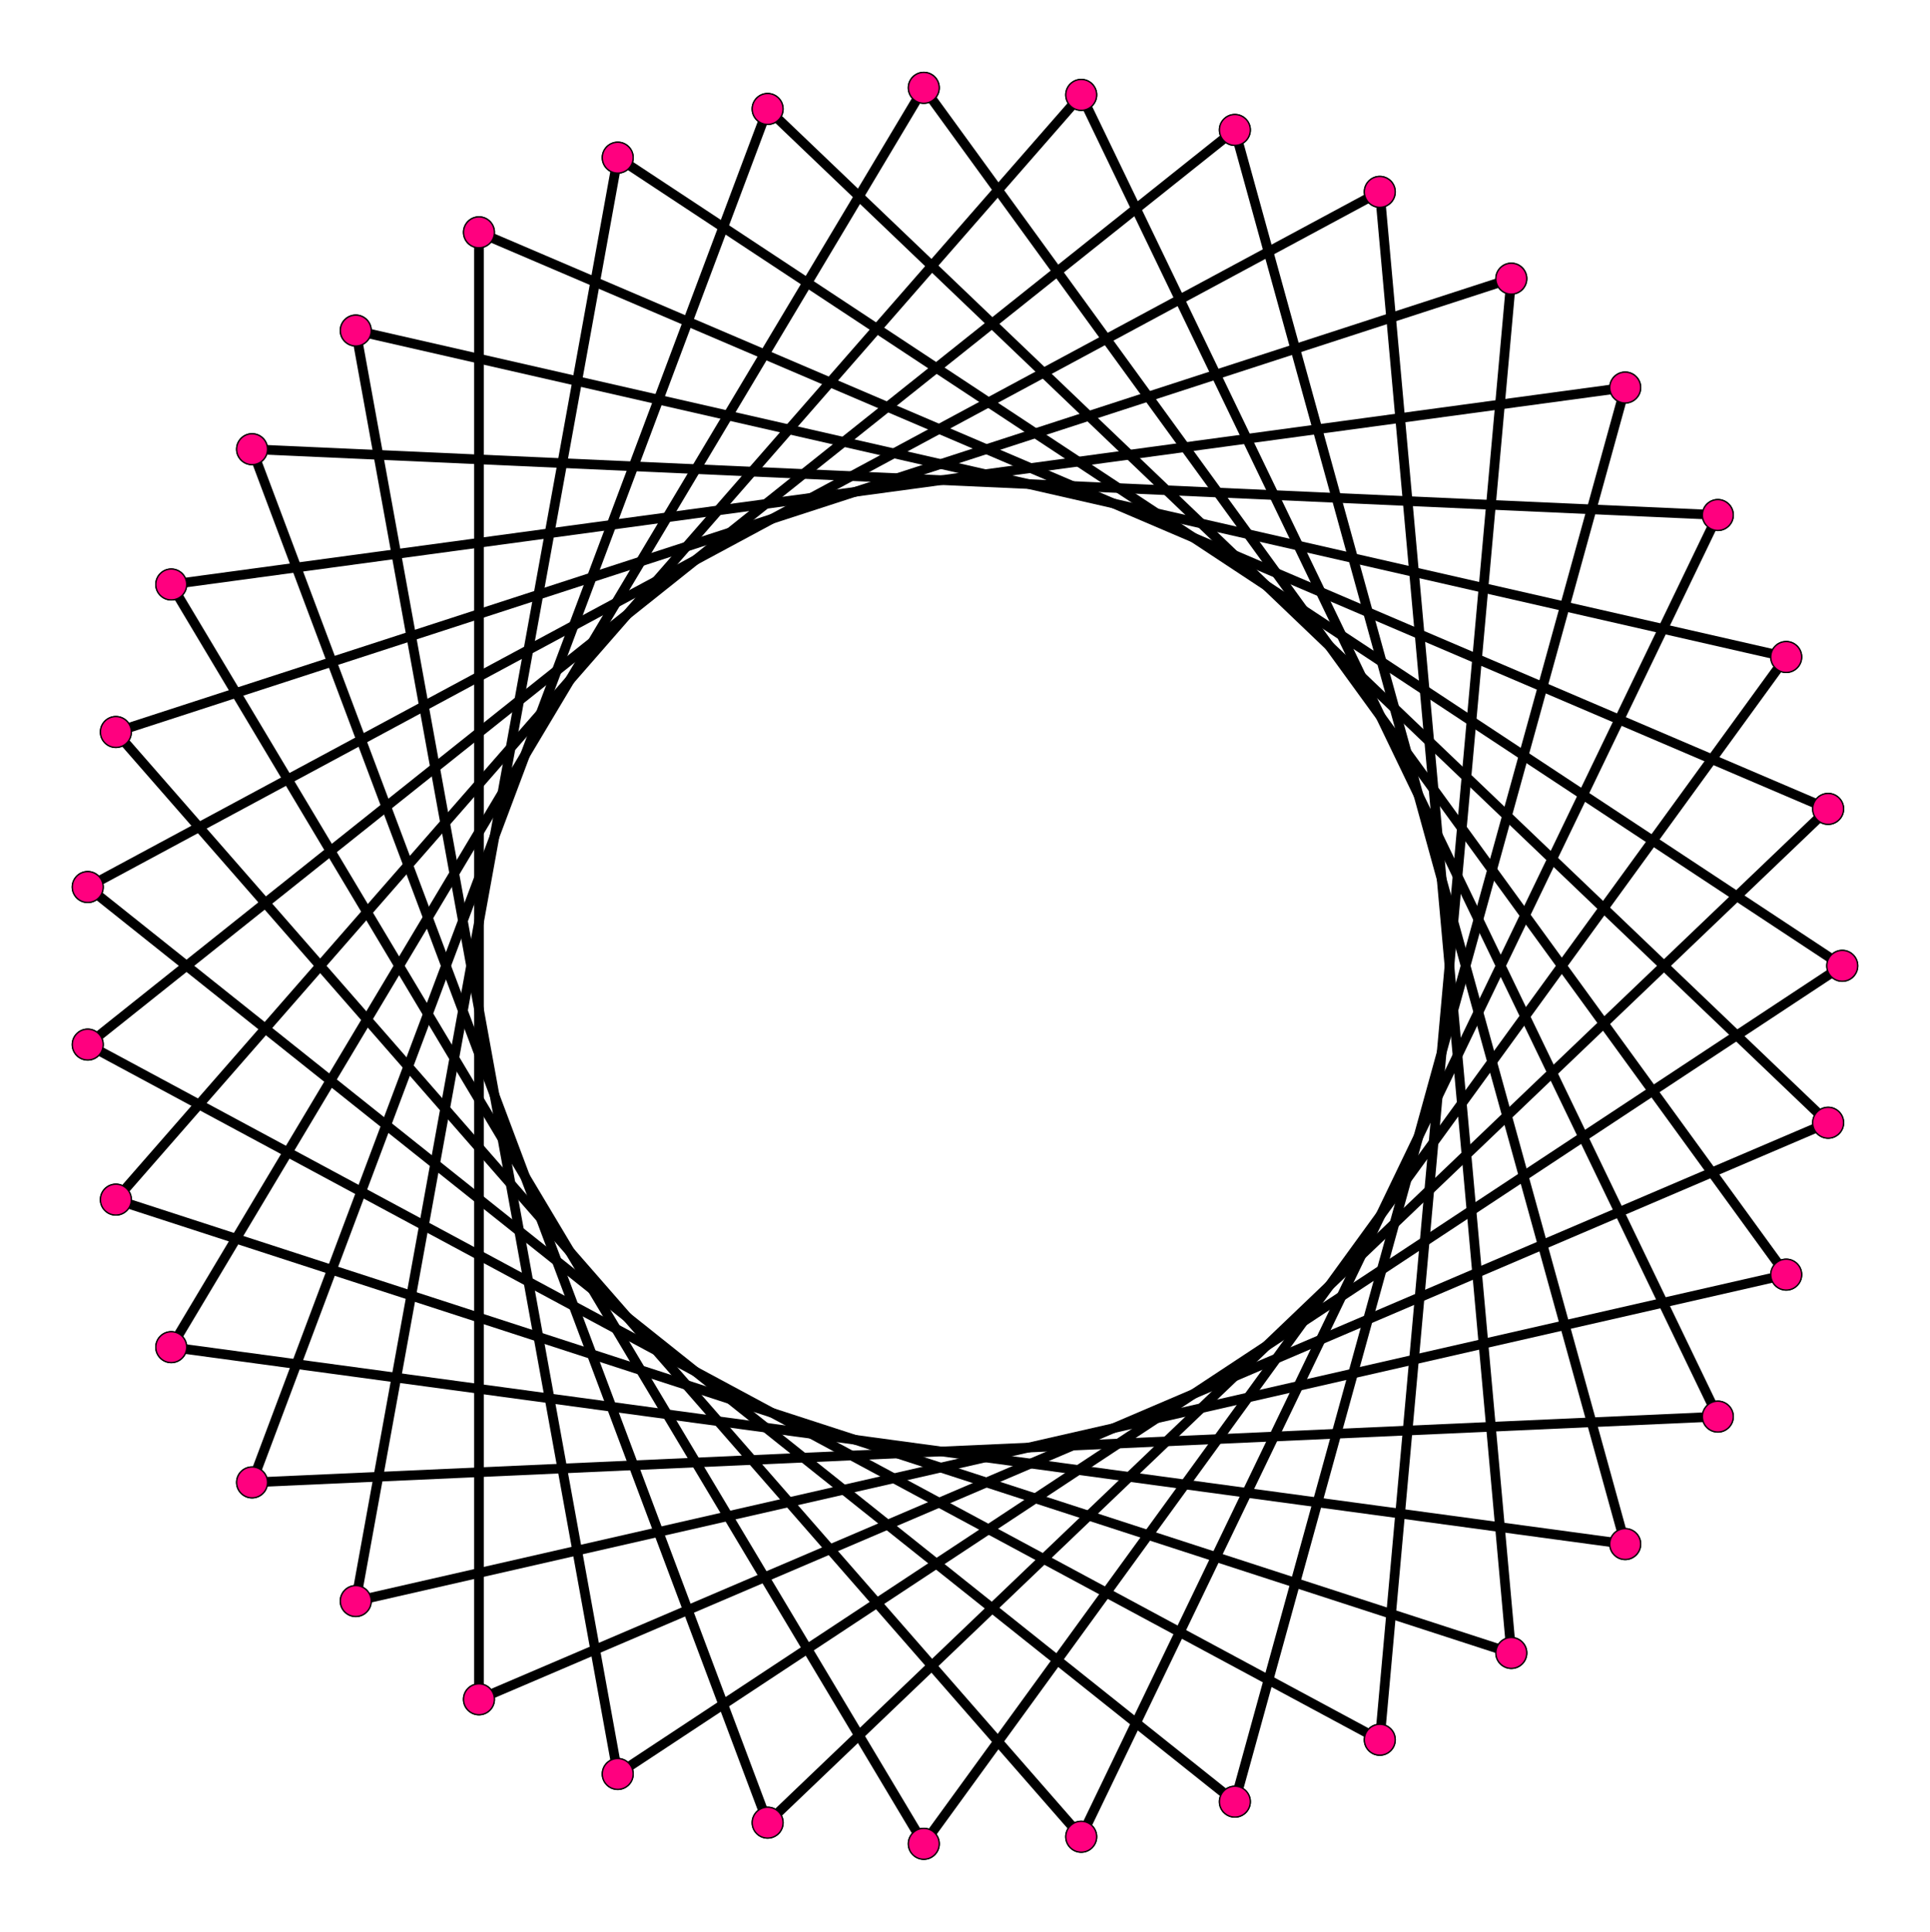 <?xml version="1.0" encoding="UTF-8" standalone="no"?>
<svg xmlns="http://www.w3.org/2000/svg" version="1.0" width="998.993" height="1000.0" id="c:\regular_star_polygon_35-11.svg">
<!-- X Coordinate transform: fx(x)=(x+1.095773)*455.00363-->
<!-- Y Coordinate transform: fy(y)=(1.0988923-y)*455.00363 -->
<g style="stroke:#000000;stroke-width:4.995;stroke-opacity:1.00;fill-opacity:00">
<!-- Group: <Default>-->
</g>
<g style="stroke:#000000;stroke-width:4.995;stroke-opacity:1.00;fill-opacity:00">
<!-- Group: poly-->
<path d="M 953.584,500 319.753,81.612" />
<path d="M 319.753,81.612 184.145,828.874" />
<path d="M 924.571,659.877 184.145,828.874" />
<path d="M 478.167,45.455 924.571,659.877" />
<path d="M 478.167,45.455 88.637,697.419" />
<path d="M 88.637,697.419 841.231,799.365" />
<path d="M 639.185,67.266 841.231,799.365" />
<path d="M 45.409,540.786 639.185,67.266" />
<path d="M 45.409,540.786 714.193,900.674" />
<path d="M 714.193,900.674 782.271,144.264" />
<path d="M 59.974,378.952 782.271,144.264" />
<path d="M 559.657,950.886 59.974,378.952" />
<path d="M 559.657,950.886 889.178,266.629" />
<path d="M 889.178,266.629 130.475,232.556" />
<path d="M 397.333,943.596 130.475,232.556" />
<path d="M 946.272,418.756 397.333,943.596" />
<path d="M 946.272,418.756 247.921,120.266" />
<path d="M 247.921,120.266 247.921,879.734" />
<path d="M 946.272,581.244 247.921,879.734" />
<path d="M 946.272,581.244 397.333,56.404" />
<path d="M 397.333,56.404 130.475,767.444" />
<path d="M 889.178,733.371 130.475,767.444" />
<path d="M 559.657,49.114 889.178,733.371" />
<path d="M 559.657,49.114 59.974,621.048" />
<path d="M 59.974,621.048 782.271,855.736" />
<path d="M 714.193,99.326 782.271,855.736" />
<path d="M 45.409,459.214 714.193,99.326" />
<path d="M 45.409,459.214 639.185,932.734" />
<path d="M 639.185,932.734 841.231,200.635" />
<path d="M 88.637,302.581 841.231,200.635" />
<path d="M 478.167,954.545 88.637,302.581" />
<path d="M 478.167,954.545 924.571,340.123" />
<path d="M 924.571,340.123 184.145,171.126" />
<path d="M 319.753,918.389 184.145,171.126" />
<path d="M 953.584,500 319.753,918.389" />
</g>
<g style="stroke:#000000;stroke-width:0.666;fill:#ff007f">
<circle cx="953.584" cy="500" r="7.992"/>
<circle cx="319.753" cy="81.612" r="7.992"/>
<circle cx="319.753" cy="81.612" r="7.992"/>
<circle cx="184.145" cy="828.874" r="7.992"/>
<circle cx="184.145" cy="828.874" r="7.992"/>
<circle cx="924.571" cy="659.877" r="7.992"/>
<circle cx="924.571" cy="659.877" r="7.992"/>
<circle cx="478.167" cy="45.455" r="7.992"/>
<circle cx="478.167" cy="45.455" r="7.992"/>
<circle cx="88.637" cy="697.419" r="7.992"/>
<circle cx="88.637" cy="697.419" r="7.992"/>
<circle cx="841.231" cy="799.365" r="7.992"/>
<circle cx="841.231" cy="799.365" r="7.992"/>
<circle cx="639.185" cy="67.266" r="7.992"/>
<circle cx="639.185" cy="67.266" r="7.992"/>
<circle cx="45.409" cy="540.786" r="7.992"/>
<circle cx="45.409" cy="540.786" r="7.992"/>
<circle cx="714.193" cy="900.674" r="7.992"/>
<circle cx="714.193" cy="900.674" r="7.992"/>
<circle cx="782.271" cy="144.264" r="7.992"/>
<circle cx="782.271" cy="144.264" r="7.992"/>
<circle cx="59.974" cy="378.952" r="7.992"/>
<circle cx="59.974" cy="378.952" r="7.992"/>
<circle cx="559.657" cy="950.886" r="7.992"/>
<circle cx="559.657" cy="950.886" r="7.992"/>
<circle cx="889.178" cy="266.629" r="7.992"/>
<circle cx="889.178" cy="266.629" r="7.992"/>
<circle cx="130.475" cy="232.556" r="7.992"/>
<circle cx="130.475" cy="232.556" r="7.992"/>
<circle cx="397.333" cy="943.596" r="7.992"/>
<circle cx="397.333" cy="943.596" r="7.992"/>
<circle cx="946.272" cy="418.756" r="7.992"/>
<circle cx="946.272" cy="418.756" r="7.992"/>
<circle cx="247.921" cy="120.266" r="7.992"/>
<circle cx="247.921" cy="120.266" r="7.992"/>
<circle cx="247.921" cy="879.734" r="7.992"/>
<circle cx="247.921" cy="879.734" r="7.992"/>
<circle cx="946.272" cy="581.244" r="7.992"/>
<circle cx="946.272" cy="581.244" r="7.992"/>
<circle cx="397.333" cy="56.404" r="7.992"/>
<circle cx="397.333" cy="56.404" r="7.992"/>
<circle cx="130.475" cy="767.444" r="7.992"/>
<circle cx="130.475" cy="767.444" r="7.992"/>
<circle cx="889.178" cy="733.371" r="7.992"/>
<circle cx="889.178" cy="733.371" r="7.992"/>
<circle cx="559.657" cy="49.114" r="7.992"/>
<circle cx="559.657" cy="49.114" r="7.992"/>
<circle cx="59.974" cy="621.048" r="7.992"/>
<circle cx="59.974" cy="621.048" r="7.992"/>
<circle cx="782.271" cy="855.736" r="7.992"/>
<circle cx="782.271" cy="855.736" r="7.992"/>
<circle cx="714.193" cy="99.326" r="7.992"/>
<circle cx="714.193" cy="99.326" r="7.992"/>
<circle cx="45.409" cy="459.214" r="7.992"/>
<circle cx="45.409" cy="459.214" r="7.992"/>
<circle cx="639.185" cy="932.734" r="7.992"/>
<circle cx="639.185" cy="932.734" r="7.992"/>
<circle cx="841.231" cy="200.635" r="7.992"/>
<circle cx="841.231" cy="200.635" r="7.992"/>
<circle cx="88.637" cy="302.581" r="7.992"/>
<circle cx="88.637" cy="302.581" r="7.992"/>
<circle cx="478.167" cy="954.545" r="7.992"/>
<circle cx="478.167" cy="954.545" r="7.992"/>
<circle cx="924.571" cy="340.123" r="7.992"/>
<circle cx="924.571" cy="340.123" r="7.992"/>
<circle cx="184.145" cy="171.126" r="7.992"/>
<circle cx="184.145" cy="171.126" r="7.992"/>
<circle cx="319.753" cy="918.389" r="7.992"/>
<circle cx="319.753" cy="918.389" r="7.992"/>
<circle cx="953.584" cy="500" r="7.992"/>
</g>
</svg>
